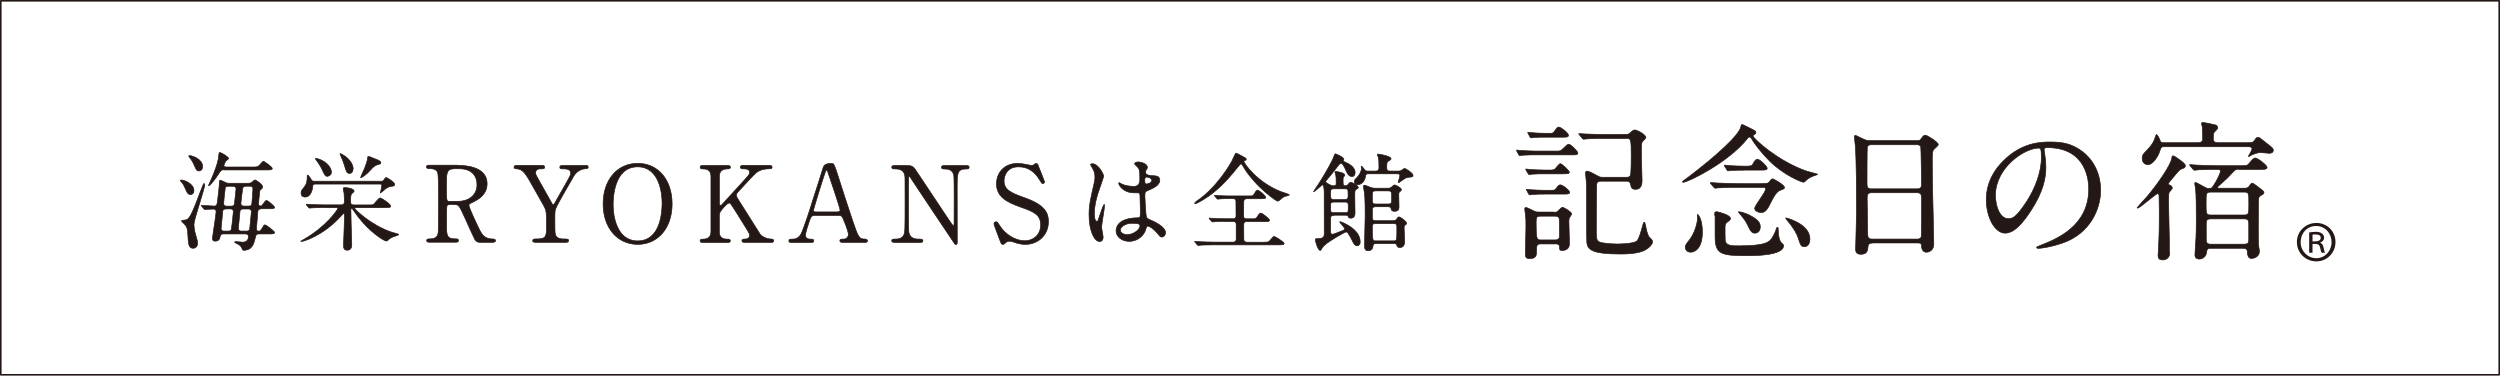 <?xml version="1.0" encoding="UTF-8"?><svg xmlns="http://www.w3.org/2000/svg" viewBox="0 0 313.63 47.12"><defs><style>.d{stroke-width:.08px;}.d,.e{stroke:#231815;stroke-linecap:round;stroke-linejoin:round;}.d,.f{fill:#231815;}.e{fill:none;stroke-width:.2px;}</style></defs><g id="a"/><g id="b"><g id="c"><g><rect class="e" x=".1" y=".1" width="313.43" height="46.92"/><g><g><path class="d" d="M195.55,18.93c.21,0,.23,0,.38-.15,.67-.62,.75-.69,.88-.69,.24,0,1.14,.9,1.14,1.11,0,.23-.24,.23-.66,.23h-4.71c-.39,0-1.01,0-1.54,.04-.05,.02-.34,.06-.39,.06-.04,0-.08-.04-.11-.11l-.24-.43q-.06-.1-.06-.13s.02-.04,.04-.04,.39,.05,.47,.05c.51,.04,1.42,.08,1.91,.08h2.89Zm-.62,7.69c.17,0,.3,0,.39-.04,.11-.05,.56-.58,.69-.58s1.16,.56,1.16,.86c0,.04-.21,.36-.24,.39-.09,.15-.11,.3-.11,.51,0,.39,.07,2.36,.07,2.81,0,.58-.39,.86-.94,.86-.3,0-.3-.15-.3-.38,0-.45-.28-.45-.6-.45h-1.73c-.56,0-.56,.23-.56,.97,0,.38,0,.88-.88,.88-.51,0-.52-.34-.52-.56,0-.49,.07-2.89,.07-3.43,0-.77,0-1.11-.06-1.54-.02-.09-.09-.6-.09-.71,0-.07,.04-.19,.15-.19s.88,.39,1.01,.45c.3,.15,.43,.13,.66,.13h1.82Zm-.22-5.31c.11,0,.22,0,.32-.07,.13-.1,.56-.71,.71-.71,.2,0,1.14,.9,1.14,1.07,0,.21-.3,.21-.79,.21h-2.34c-.34,0-1.03,0-1.54,.04-.05,.02-.32,.06-.38,.06s-.07-.06-.11-.11l-.26-.43q-.06-.1-.06-.13s.02-.04,.06-.04c.07,0,.39,.06,.47,.06,.47,.04,1.41,.07,1.88,.07h.9Zm.06,2.55c.19,0,.3,0,.5-.28,.21-.3,.32-.39,.47-.39,.32,0,1.18,.71,1.18,.94s-.3,.22-.75,.22h-2.35c-1.24,0-1.59,.06-1.65,.06-.04,0-.24,.04-.28,.04s-.06-.02-.11-.11l-.24-.43q-.06-.09-.06-.13s.02-.04,.04-.04,.39,.06,.47,.06c.52,.04,1.37,.07,1.89,.07h.88Zm-.26-7.13c.21,0,.3,0,.51-.28,.32-.45,.38-.51,.53-.51,.26,0,1.22,.75,1.22,1.03,0,.24-.26,.24-.66,.24h-2.12c-.47,0-1.09,0-1.54,.04-.05,0-.32,.05-.37,.05s-.1-.05-.13-.11l-.24-.43q-.06-.1-.06-.13s.02-.04,.06-.04c0,0,.39,.05,.47,.05,.47,.06,1.4,.08,1.88,.08h.47Zm-1.26,10.39c-.43,0-.54,.08-.54,.77,0,2.21,.09,2.21,.62,2.21h1.73c.2,0,.58,0,.58-.49,0-.21,0-2.12-.04-2.23-.11-.26-.38-.26-.53-.26h-1.82Zm10.17-10.26c.77,0,.84,0,.96-.09,.41-.36,.52-.47,.73-.47,.19,0,1.37,.54,1.37,.98,0,.09-.38,.39-.43,.49-.13,.17-.13,.34-.13,1.88,0,.43,.08,2.49,.08,2.96,0,.32,0,1.14-.81,1.14-.49,0-.54-.19-.64-.64-.07-.36-.34-.38-.54-.38h-3.15c-.53,0-.56,.26-.56,.62-.02,1.95-.04,3.88-.04,5.83,0,.69,.07,.96,.3,1.13,.32,.22,1.74,.3,2.29,.3,.15,0,2.04,0,2.5-.38,.26-.21,.56-1.33,.71-1.88,.11-.39,.13-.47,.22-.47,.08,0,.13,.3,.17,.45,.09,.47,.24,1.2,.47,1.43,.34,.34,.39,.39,.39,.58,0,.32-.41,.69-.66,.86-.41,.3-1.16,.67-3.34,.67-3.55,0-4.13-.54-4.24-1.42-.04-.32-.04-5.78-.04-6.64,0-.28,.02-.43-.04-1.18,0-.13-.09-.75-.09-.9,0-.06,0-.26,.2-.26,.24,0,.94,.38,1.45,.66,.17,.1,.3,.11,.58,.11h2.89c.36,0,.45-.08,.52-.26,.1-.23,.1-2.1,.1-2.57,0-1.99-.06-2.04-.58-2.04h-2.65c-.45,0-1.71,0-2.36,.06-.05,0-.34,.04-.39,.04s-.09-.04-.17-.13l-.36-.43q-.08-.1-.08-.11s.04-.04,.06-.04c.11,0,.69,.05,.83,.05,.54,.02,1.52,.06,2.57,.06h1.91Z"/><path class="d" d="M219.18,17.43c-2.35,2.94-7.41,5.44-8.03,5.44-.08,0-.09-.04-.09-.08,0-.04,.71-.53,.84-.64,3.47-2.64,6.36-5.27,6.51-6.3,.02-.17,.08-.24,.15-.24,.06,0,.96,.47,1.12,.54,.55,.28,.6,.3,.6,.47,0,.1-.04,.17-.17,.24-.15,.08-.19,.13-.19,.19,0,.3,3.11,3.17,6.7,4.41,.22,.08,1.46,.38,1.46,.41,0,.02-.56,.21-.66,.24-.55,.23-.67,.36-.96,.64-.04,.04-.13,.11-.24,.11-.17,0-2.44-.88-4.22-2.66-1.07-1.07-1.93-2.22-2.17-2.65-.06-.11-.17-.32-.32-.36-.13-.02-.26,.13-.34,.23Zm-6.08,9.6c.39,.56,.47,1.42,.47,2.08,0,1.95-.86,2.53-1.48,2.53-.39,0-.67-.3-.67-.6,0-.28,.09-.39,.49-.9,.67-.83,1.05-2.14,1.05-2.85,0-.05-.06-.36-.02-.39,.04,0,.1,.02,.17,.13Zm7.9-4.01c.67,0,.82,0,1.01-.26,.19-.26,.23-.32,.36-.32,.15,0,1.5,.75,1.5,1.09,0,.13-.06,.17-.58,.36-.45,.17-.85,.94-1.15,1.54-.34,.69-.62,1.24-1.2,1.24-.26,0-.81-.15-.81-.53s1.37-1.99,1.37-2.42c0-.21-.17-.21-.32-.21h-3.25c-.52,0-1.82,.02-2.36,.06-.05,0-.34,.04-.39,.04-.08,0-.11-.04-.17-.11l-.38-.43q-.08-.1-.08-.13s.04-.04,.08-.04c.11,0,.69,.06,.82,.06,.53,.02,1.73,.07,2.57,.07h2.96Zm-3.9,4.37c0,.15-.04,.19-.45,.51-.19,.15-.24,.28-.24,.66,0,.21,0,1.5,.02,1.59,.09,.69,.81,.69,1.69,.69,3.64,0,3.94-.54,4.31-1.2,.23-.39,.38-.79,.43-.98,0-.04,.04-.15,.13-.15s.09,.15,.09,.23c0,.05,0,1.37,.41,1.73,.24,.21,.26,.22,.26,.36,0,1.25-3.79,1.25-4.45,1.25-3.43,0-4.14-.17-4.14-2.44v-2.44c0-.06-.06-.34-.06-.39,0-.21,.13-.28,.34-.24,.38,.08,1.65,.43,1.65,.83Zm1.74-6.04c-.41,0-1.11,0-1.67,.04-.04,0-.39,.05-.41,.05-.04,0-.08-.05-.11-.13l-.28-.43c-.06-.08-.06-.1-.06-.13,0-.02,.02-.04,.06-.04,.02,0,.41,.05,.51,.05,.53,.06,1.52,.08,2.02,.08,.79,0,.88,0,1.05-.34,.07-.15,.3-.53,.51-.53,.32,0,1.24,.9,1.24,1.14,0,.23-.32,.23-.75,.23h-2.1Zm.62,5.63c1.24,.64,1.37,1.05,1.37,1.5s-.28,.77-.67,.77c-.43,0-.58-.3-1.01-1.2-.23-.47-.77-1.09-1.01-1.37-.06-.06-.06-.11-.04-.13,0-.02,.69,.09,1.37,.43Zm7.6,3c0,.56-.26,.97-.71,.97-.41,0-.49-.24-.77-1.11-.17-.49-.49-1.16-1.39-2.21-.09-.11-.2-.26-.17-.3,.02-.02,3.04,.73,3.04,2.65Z"/><path class="d" d="M234.89,30.5c-.11,0-.51,0-.54,.39-.04,.49-.07,1.01-.9,1.01-.62,0-.66-.38-.66-.69,0-.07,.11-3.82,.11-4.54,0-2.04,0-6.51-.15-8.4-.02-.17-.11-.96-.11-1.13,0-.09,.02-.15,.11-.15,.08,0,.17,.04,.88,.39,.52,.24,.62,.26,.94,.26h5.74c.39,0,.54,0,.67-.19,.28-.39,.36-.49,.55-.49,.26,0,1.63,.88,1.63,1.16,0,.13-.1,.2-.41,.49-.24,.19-.34,.32-.34,1.22,0,2.01,.02,2.34,.04,3.99,.02,1.07,.15,5.81,.15,6.79,0,.66-.43,1.03-.94,1.03-.05,0-.54,0-.6-.71-.02-.32-.02-.45-.39-.45h-5.78Zm5.63-6.81c.54,0,.54-.36,.54-.6,0-.23-.06-4.6-.1-4.69-.11-.24-.36-.24-.47-.24h-5.8c-.26,0-.41,.17-.43,.28-.04,.15-.04,4.22-.04,4.56,0,.36,.02,.69,.53,.69h5.76Zm-.02,6.3c.17,0,.5,0,.54-.39,.02-.11,.02-4.28,.02-4.71,0-.39-.04-.71-.54-.71h-5.74c-.48,0-.54,.28-.54,.66,0,.62,.06,3.64,.06,4.31,0,.6,.05,.84,.56,.84h5.65Z"/><path class="d" d="M256.43,18.78c0,.06,.04,.13,.04,.21,.08,.6,.19,1.2,.19,2.02,0,1.25-.28,3-1.93,5.5-1.5,2.29-2.46,2.74-3.2,2.74-1.24,0-2.35-1.93-2.35-4.22,0-.99,.21-2.89,2.08-4.78,2.38-2.44,4.89-2.44,5.98-2.44,1.71,0,2.5,.34,3.02,.6,2.02,.99,3.27,3,3.27,5.46s-1.41,5.44-4.73,6.6c-1.59,.56-2.83,.69-3.11,.69-.07,0-.19-.02-.19-.13,0-.05,.04-.07,.51-.26,1.95-.77,6.02-2.38,6.02-7.05,0-.73-.08-5.2-5.2-5.2-.38,0-.39,.15-.39,.26Zm-6.09,5.76c0,1.22,.49,2.89,1.63,2.89,.55,0,1-.22,2.29-2.17,.99-1.52,1.83-3.6,1.83-5.46,0-1.12-.07-1.22-.32-1.22-1.78,0-5.44,2.42-5.44,5.96Z"/><path class="d" d="M272.13,24.12c-.08,.11-.08,.94-.08,1.14,0,.77,.1,4.2,.1,4.89v1.09c0,.08,.04,.51,.04,.6,0,.37-.36,.77-.84,.77-.54,0-.62-.26-.62-.58,0-.15,.02-.34,.04-.64,.05-.97,.11-2.1,.11-3.58,0-.47,.02-1.95-.02-3.09,0-.26-.02-.43-.17-.43-.23,0-2.27,1.82-2.5,1.82-.02,0-.09,0-.09-.06,0-.02,1.11-1.22,1.28-1.42,1.35-1.61,2.94-3.9,3.08-4.8,.02-.21,.04-.28,.15-.28,.13,0,.43,.21,.58,.32,.47,.32,.97,.68,.97,.92,0,.23-.13,.28-.49,.41-.19,.07-.22,.07-1.07,1.09-.09,.11-.58,.69-.58,.75,0,.09,.02,.11,.3,.24,.17,.07,.21,.24,.19,.36-.02,.09-.32,.41-.38,.49Zm10.03-6.23c.36,0,.51-.04,.66-.26,.24-.36,.28-.39,.41-.39,.1,0,.21,.02,.28,.07,.34,.24,.82,.66,1.14,.9,.51,.39,.54,.45,.54,.64,0,.26-.21,.38-.49,.38-.15,0-.97-.09-1.16-.09-.28,0-.84,.19-1.09,.32-.15,.07-.28,.15-.34,.19-.02,0-.04-.04-.04-.06,.22-.38,.45-.77,.45-.92,0-.26-.32-.26-.53-.26h-10.48c-.34,0-.39,0-.6,.66-.19,.58-.86,1.59-1.42,1.59-.34,0-.75-.21-.75-.81,0-.38,.15-.53,.34-.73,.6-.64,.96-1.01,1.18-1.58,.06-.11,.23-.69,.24-.69,.07,0,.32,.3,.45,.69,.11,.32,.21,.36,.49,.36h4.31c.58,0,.58-.34,.58-.58,0-.32-.02-1.09-.04-1.35,0-.07-.11-.38-.11-.45,0-.11,.09-.17,.2-.17,.1,0,1.28,.26,1.45,.3,.15,.02,.38,.11,.38,.36,0,.15-.04,.19-.38,.53-.13,.13-.17,.23-.17,.82,0,.41,.15,.54,.64,.54h3.84Zm-1.26,3.34c-.34,0-.43,0-.73,.32-.58,.64-.77,.84-1.63,1.59-.2,.17-.34,.28-.34,.36,0,.11,.15,.11,.21,.11h3.15c.24,0,.45-.02,.6-.24,.23-.34,.26-.39,.43-.39,.08,0,.62,.41,.94,.66,.45,.35,.49,.39,.49,.49,0,.17-.13,.26-.26,.32-.23,.13-.34,.22-.39,.38-.06,.15-.06,3.69-.06,4.14,0,.23,0,1.54,.06,1.99,.02,.07,.08,.47,.08,.56,0,.54-.45,.9-1.03,.9-.45,0-.47-.58-.49-.88-.02-.39-.38-.39-.5-.39h-4.07c-.45,0-.49,.13-.56,.6-.07,.47-.52,.75-.88,.75-.56,0-.56-.43-.56-.56,0-.15,0-.21,.04-.73,.06-.71,.13-1.73,.13-3.49,0-1.35,0-3.41-.11-4.15-.02-.09-.09-.49-.09-.58,0-.05,.05-.09,.11-.09,.1,0,.19,.06,1.05,.53,.36,.21,.47,.21,.64,.21,.34,0,.36-.06,.62-.45,.32-.47,.81-1.5,.81-1.67,0-.26-.17-.26-.32-.26h-.3c-.36,0-1.33,0-2.08,.04-.08,0-.53,.06-.56,.06-.05,0-.09-.04-.17-.11l-.36-.43c-.08-.09-.08-.11-.08-.13,0-.04,.04-.04,.06-.04,.13,0,.69,.06,.83,.06,.54,.02,1.52,.07,2.59,.07h3.15c.54,0,.62,0,.9-.36,.37-.45,.54-.6,.71-.6,.28,0,1.48,.9,1.48,1.18,0,.26-.36,.26-.99,.26h-2.48Zm-3.54,2.87c-.6,0-.6,.15-.6,1.39,0,1.33,0,1.48,.6,1.48h4.16c.6,0,.6-.15,.6-1.45s0-1.42-.6-1.42h-4.16Zm-.07,3.36c-.36,0-.51,.17-.51,.51v1.95c0,.38,0,.71,.53,.71h4.29c.36,0,.51-.17,.51-.51v-1.93c0-.38,0-.73-.51-.73h-4.31Z"/></g><g><path class="d" d="M23.93,24.41c-.37,0-.49-.28-.65-.69-.11-.27-.33-.7-.52-.89-.03-.03-.16-.16-.16-.17,0-.07,.07-.08,.15-.08,.33,0,1.58,.45,1.58,1.33,0,.29-.17,.5-.4,.5Zm.24,6.73c-.44,0-.53-.58-.56-.95-.08-1.51-.1-1.69-.48-2.08-.05-.07-.37-.34-.37-.4,0-.09,.48-.09,.54-.12,.3-.09,.53-.16,1.34-2.25,.28-.74,.81-2.13,.86-2.21,.01-.03,.04-.09,.11-.09,.04,0,.08,.03,.08,.09,0,.56-1.36,4.41-1.36,5.01,0,.07,.04,.65,.12,.96,.3,1.07,.34,1.19,.34,1.4,0,.56-.41,.65-.62,.65Zm.8-9.69c-.29,0-.36-.15-.61-.73-.17-.43-.44-.81-.54-.92-.04-.05-.14-.17-.14-.23s.09-.05,.12-.05c.34,0,1.62,.46,1.62,1.36,0,.24-.1,.56-.44,.56Zm7.74,4.77c-.36,0-.37,.21-.38,.57-.01,.3-.16,1.71-.16,1.93,0,.24,.16,.27,.28,.27,.2,0,.21-.03,.39-.29,.26-.44,.29-.49,.39-.49,.19,0,1.22,.82,1.22,.95,0,.19-.27,.19-.72,.19h-1.25c-.34,0-.37,.09-.49,.63-.12,.5-.33,1.42-1.41,1.42-.13,0-.13-.03-.25-.29-.13-.29-.3-.39-.59-.53-.3-.15-.3-.16-.3-.21,0-.04,.04-.07,.1-.07,.03,0,.76,.08,.9,.08,.4,0,.73-.2,.73-.72,0-.21-.16-.31-.39-.31h-2.78c-.14,0-.32,.05-.36,.24-.08,.36-.14,.66-.65,.66-.23,0-.34-.08-.34-.32s.46-3.04,.46-3.37-.28-.33-.37-.33c-.16,0-.94,.05-1.06,.05-.04,0-.06-.03-.1-.08l-.27-.32c-.05-.05-.05-.06-.05-.08,0-.03,.01-.04,.04-.04,.25,0,1.35,.09,1.58,.09,.33,0,.35-.23,.4-.61,.13-1.14,.23-1.72,.24-2.47,0-.09,.04-.16,.12-.16,.13,0,.67,.31,.78,.34,.12,.04,.28,.04,.39,.04h2.24c.11,0,.32,0,.49-.08,.08-.04,.37-.35,.45-.35s.96,.56,.96,.88c0,.16-.08,.22-.27,.37-.09,.07-.09,.12-.13,.49-.01,.17-.12,1.21-.12,1.29,0,.12,.05,.25,.28,.25,.12,0,.14-.05,.28-.23,.29-.41,.33-.46,.44-.46,.19,0,1.02,.73,1.02,.87,0,.17-.29,.17-.7,.17h-1.02Zm-4.61-4.92c-.33,0-.4,.09-.64,.47-.46,.72-1.14,1.54-1.26,1.54-.04,0-.04-.04-.04-.05,0-.04,.26-.57,.34-.76,.24-.53,.89-2.11,.94-2.93,.03-.39,.04-.44,.15-.44,.13,0,1.09,.53,1.09,.76,0,.06-.31,.26-.35,.32-.03,.05-.24,.43-.24,.58,0,.12,.09,.16,.44,.16h3.19c.57,0,.64,0,.96-.37,.27-.31,.29-.34,.37-.34,.12,0,1.11,.72,1.11,.89,0,.19-.25,.19-.7,.19h-5.37Zm.24,4.92c-.09,0-.34,0-.39,.25,0,.03-.21,2.16-.21,2.19,0,.33,.28,.33,.38,.33h.54c.33,0,.36-.15,.39-.39,.04-.33,.22-1.8,.22-2.03,0-.36-.28-.36-.39-.36h-.56Zm.29-2.85c-.33,0-.36,.14-.37,.21-.08,.53-.2,1.86-.2,1.95,0,.33,.29,.33,.39,.33h.56c.36,0,.39-.19,.41-.37,.01-.07,.19-1.75,.19-1.78,0-.29-.22-.34-.39-.34h-.58Zm1.82,2.85c-.23,0-.32,.14-.34,.3-.01,.13-.21,2.1-.21,2.15,0,.21,.16,.32,.37,.32h.68c.22,0,.34-.08,.37-.24,.01-.08,.21-1.98,.21-2.17,0-.36-.26-.36-.37-.36h-.7Zm.39-2.85c-.13,0-.32,.01-.39,.25-.04,.14-.23,1.82-.23,1.89,0,.34,.3,.34,.39,.34h.62c.28,0,.36-.13,.37-.34,.01-.09,.13-1.71,.13-1.78,0-.37-.26-.37-.37-.37h-.53Z"/><path class="d" d="M40.78,26.04c-1.07,0-1.6,.04-1.67,.04-.08,0-.24,.03-.28,.03-.05,0-.09-.04-.12-.08l-.25-.3s-.05-.07-.05-.09,.03-.03,.05-.03c.09,0,.49,.04,.57,.04,.65,.03,1.19,.05,1.82,.05h1.95c.4,0,.4-.28,.4-.45,0-.08-.01-.73-.04-1.02-.01-.09-.11-.5-.11-.58,0-.1,.14-.13,.21-.13,.12,0,1.16,.11,1.16,.45,0,.07-.03,.12-.19,.24-.24,.16-.24,.44-.24,1.02,0,.33,.05,.48,.41,.48h1.82c.32,0,.53,0,.64-.07,.08-.04,.64-.81,.82-.81,.2,0,1.34,.79,1.34,1.03,0,.19-.29,.19-.8,.19h-3.59c-.05,0-.13,0-.13,.08,0,.13,2.02,2.11,4.59,2.98,.13,.04,.73,.21,.85,.25,.03,.01,.08,.03,.08,.07,0,.07-.6,.24-.7,.28-.36,.16-.47,.25-.67,.45-.05,.04-.11,.08-.19,.08-.24,0-1.67-.89-2.93-2.31-.61-.7-1.09-1.37-1.28-1.67-.01-.03-.07-.11-.13-.11-.1,0-.1,.13-.1,.16,0,.52,.01,1.16,.03,1.67,.01,.77,.08,1.99,.08,2.76,0,.37-.19,.65-.57,.65-.47,0-.47-.41-.47-.61,0-.34,.12-2.76,.12-3.29v-.62s-.04-.08-.08-.08c-.05,0-.12,.07-.14,.09-1.09,1.19-2.24,2.24-4.15,3.09-.35,.16-.84,.32-1.04,.32-.04,0-.08,0-.08-.01,0-.04,.17-.1,.37-.23,2.89-1.64,4.29-3.79,4.29-3.9s-.13-.1-.21-.1h-1.38Zm7.03-3.3c.1,0,.24,0,.36-.19,.17-.25,.19-.28,.28-.28,.08,0,1.07,.58,1.07,.87,0,.16-.13,.2-.36,.23-.46,.04-.74,.25-.98,.48-.07,.07-.4,.34-.47,.37,.04-.2,.19-.82,.19-.93,0-.2-.13-.2-.22-.2h-8.11c-.29,0-.32,.11-.34,.32-.04,.49-.29,1.31-.92,1.31-.39,0-.54-.2-.54-.49,0-.26,.05-.34,.41-.78,.3-.37,.36-.72,.36-1.42,0-.03,0-.07,.04-.07,.05,0,.22,.15,.42,.49,.13,.25,.19,.28,.41,.28h8.41Zm-6.23-1.14c0,.43-.45,.52-.53,.52-.24,0-.36-.23-.57-.69-.17-.39-.36-.74-.85-1.41-.03-.04-.08-.1-.08-.12,0-.01,.03-.03,.07-.03,.05,0,.33,.04,.65,.19,.74,.33,1.31,.98,1.31,1.54Zm2.72-.44c0,.28-.13,.6-.45,.6-.35,0-.43-.28-.65-1.05-.12-.38-.28-.79-.46-1.18-.03-.05-.09-.19-.09-.21s.04-.05,.07-.05c.04,0,.09,.03,.5,.28,.39,.24,1.09,.93,1.09,1.62Zm3.48-.72c0,.12-.04,.13-.42,.23s-.66,.41-.84,.62c-.56,.64-1.15,1.01-1.25,1.01-.01,0-.03,0-.03-.03,0-.08,.45-1.02,.52-1.22,.17-.46,.33-.86,.37-1.3,0-.09,.01-.12,.09-.12,.07,0,.12,.01,.19,.04,.28,.12,.37,.16,.52,.21,.63,.22,.85,.36,.85,.56Z"/><path class="d" d="M57.45,20.74c.64,0,3.66,.06,3.66,2.29,0,1.35-1.02,1.96-1.76,2.32-.47,.23-.52,.25-.52,.4,0,.32,1.11,2.66,1.38,3.17,.19,.36,.54,1.06,1.56,1.06,.13,0,.4,0,.4,.21,0,.19-.27,.21-.33,.21h-1.66c-.13,0-.4,0-.63-.39-.08-.13-1.02-2.19-1.16-2.52-.73-1.6-.82-1.82-1.29-1.82h-.73c-.09,0-.27,.05-.3,.16-.05,.13-.05,1.88-.05,2.19,0,1.6,0,1.95,1.22,1.95,.1,0,.28,0,.28,.21s-.24,.21-.39,.21h-3.28c-.13,0-.33-.03-.33-.21,0-.21,.19-.21,.37-.21,.92,0,1.05-.43,1.09-.92,.03-.45,.03-4.1,.03-4.72,0-.49,0-2.35-.11-2.68-.17-.49-.74-.49-1.05-.49-.08,0-.36,0-.36-.24,0-.2,.24-.2,.39-.2h3.56Zm-.48,.44c-.96,0-.96,.6-.96,1.96,0,2.08,0,2.12,.36,2.12h1.07c1.3,0,2.4-.72,2.4-2.1,0-.93-.5-1.99-2.23-1.99h-.65Z"/><path class="d" d="M73.57,20.74c.14,0,.22,.12,.22,.22,0,.21-.2,.21-.32,.21-.42,0-1.09,.24-1.5,.94-.59,1.03-2.02,3.47-2.23,4.02-.13,.32-.13,.42-.13,1.46,0,1.6,.01,1.79,.14,2,.23,.34,.57,.39,1.01,.39s.57,0,.57,.21-.2,.21-.36,.21h-3.78c-.16,0-.36,0-.36-.21s.21-.21,.28-.21c1.29,0,1.45-.13,1.45-1.46,0-1.86,.01-2.06-.34-2.7-.19-.34-1.18-2.09-1.38-2.44-.84-1.5-1.21-2.16-2-2.2-.16,0-.35-.01-.35-.21,0-.22,.2-.22,.35-.22h3.13c.16,0,.36,0,.36,.22s-.21,.21-.28,.21c-.41,0-.85,0-.85,.48,0,.23,.04,.31,.44,1.01,.24,.44,1.31,2.33,1.53,2.72,.05,.11,.14,.28,.24,.28s.19-.2,.24-.29c.29-.52,1.76-3.05,1.87-3.34,.03-.09,.07-.23,.07-.36,0-.49-.65-.49-.87-.49-.34,0-.49,0-.49-.21s.2-.22,.35-.22h3.01Z"/><path class="d" d="M80,30.66c-2.56,0-4.34-2.09-4.34-5.08s1.76-5.09,4.34-5.09,4.32,2.09,4.32,5.09-1.76,5.08-4.32,5.08Zm3.06-5.2c0-1.22-.35-4.53-3.06-4.53-2.97,0-3.08,3.9-3.08,4.77,0,1.27,.39,4.52,3.08,4.52,2.96,0,3.06-3.86,3.06-4.76Z"/><path class="d" d="M93.41,30.41c-.13,0-.33,0-.33-.21s.19-.21,.38-.21c.43,0,.57-.23,.57-.43,0-.13-.02-.23-.05-.29-.04-.12-1.39-2.27-1.55-2.53-.72-1.14-.8-1.27-.94-1.27-.16,0-.37,.2-.67,.52-.53,.58-.58,.72-.58,1.22v1.87c0,.92,.72,.92,1.11,.92,.12,0,.27,.04,.27,.21,0,.21-.2,.21-.32,.21h-3.14c-.13,0-.33,0-.33-.21s.19-.21,.37-.21c.47,0,.99-.17,.99-.92v-6.97c0-.92-.71-.92-1.11-.92-.1,0-.25-.04-.25-.21,0-.22,.2-.22,.32-.22h3.13c.15,0,.35,0,.35,.22s-.2,.21-.37,.21c-.43,0-1.01,.14-1.01,.92v3.39c0,.12,.01,.26,.16,.26,.07,0,.12-.07,.15-.08,.12-.13,2.13-2.33,2.53-2.77,.85-.93,.95-1.03,.95-1.29,0-.44-.52-.44-.9-.44-.04,0-.26,0-.26-.21s.2-.22,.34-.22h3.28c.16,0,.36,0,.36,.22s-.19,.21-.44,.21c-.41,0-1.01,.08-1.55,.49-.28,.21-1.72,1.8-2.28,2.41-.09,.09-.21,.24-.21,.41,0,.15,.09,.3,.2,.48,.5,.8,.73,1.15,2.77,4.39,.16,.27,.78,.63,1.46,.63,.25,0,.25,.19,.25,.21,0,.21-.2,.21-.32,.21h-3.32Z"/><path class="d" d="M105.68,30.41c-.14,0-.32-.04-.32-.21,0-.21,.21-.21,.53-.21,.25,0,.54-.24,.54-.58,0-.29-.34-1.21-.49-1.55-.29-.74-.33-.83-.77-.83h-2.88c-.49,0-.54,.13-.76,.73-.12,.36-.48,1.42-.48,1.72,0,.52,.43,.52,.74,.52,.16,0,.3,.03,.3,.21,0,.21-.2,.21-.3,.21h-2.55c-.1,0-.28-.01-.28-.2,0-.22,.14-.22,.45-.22,.36,0,.68-.08,1.01-.53,.3-.41,1.29-3.52,1.58-4.47,.17-.53,1.02-3.13,1.19-3.73,.13-.46,.21-.77,1.16-.77,.16,0,.24,.09,.29,.21,.12,.2,.35,.89,.44,1.19,.93,2.88,1.01,3.19,1.84,5.65,.76,2.25,.85,2.44,1.6,2.44,.17,0,.31,.08,.31,.22,0,.2-.21,.2-.31,.2h-2.86Zm-.62-3.83c.15,0,.33-.07,.33-.21,0-.28-1.26-3.96-1.5-4.68-.08-.23-.11-.34-.2-.34-.08,0-.1,.04-.24,.48-.37,1.07-1.4,4.44-1.4,4.56,0,.2,.2,.2,.37,.2h2.64Z"/><path class="d" d="M112.27,30.41c-.2,0-.4,0-.4-.21s.16-.21,.49-.21c.17,0,.85,0,1.06-.6,.1-.3,.12-.32,.12-3.83s0-3.35-.04-3.58c-.16-.79-.89-.79-1.34-.79-.08,0-.29,0-.29-.21s.2-.22,.4-.22h1.29c.95,0,.98,.04,1.65,1.07,.81,1.22,2.11,3.17,2.92,4.39,.17,.26,1.39,2.12,1.47,2.12,.05,0,.09-.09,.09-.26,0-.37,.01-2.55,.01-3.01s0-2.82-.04-3.06c-.16-.81-.83-.81-1.27-.81-.08,0-.28,0-.28-.21s.19-.22,.37-.22h2.76c.14,0,.34,0,.34,.22s-.19,.21-.4,.21c-1.1,0-1.1,.6-1.1,2.19,0,.99,.01,5.9,.01,7,0,.07,0,.29-.17,.29-.08,0-.14-.07-.17-.11-.08-.09-5.28-7.9-5.34-7.99-.24-.39-.27-.44-.33-.44s-.1,.1-.1,.25c0,.48-.01,2.78-.01,3.31s0,3.17,.04,3.42c.16,.88,.89,.88,1.46,.88,.11,0,.31,0,.31,.21s-.17,.21-.43,.21h-3.08Z"/><path class="d" d="M125.35,29.92c-.09-.24-.66-1.74-.66-1.82,0-.2,.17-.28,.29-.28,.14,0,.17,.07,.49,.56,.58,.91,1.78,1.82,3.12,1.82,.89,0,1.96-.6,1.96-2,0-1.21-.79-1.63-2.48-2.21-1.84-.64-3.06-1.34-3.06-2.92,0-1.38,.95-2.57,2.65-2.57,.27,0,.6,.04,.94,.1,.15,.03,.7,.15,.8,.15,.12,0,.21-.03,.29-.08,.19-.14,.21-.17,.3-.17,.16,0,.2,.12,.33,.46,.09,.21,.72,1.78,.72,1.86,0,.17-.14,.21-.23,.21-.1,0-.13-.04-.34-.39-.36-.57-1.07-1.71-2.7-1.71-1.49,0-1.81,1.19-1.81,1.75,0,1.1,.8,1.5,2.53,2.11,2.68,.93,3.04,1.99,3.04,3.01,0,1.79-1.41,2.86-2.88,2.86-.48,0-.94-.09-1.43-.27-.36-.12-.45-.13-.53-.13-.21,0-.39,.05-.5,.17-.23,.2-.25,.23-.39,.23-.17,0-.2-.08-.45-.74Z"/><path class="d" d="M138.39,29.76c0,.29-.13,.54-.44,.54-.66,0-1.33-1.32-1.33-3.38,0-.78,.07-1.42,.34-2.6,.37-1.63,.4-1.7,.4-2.11,0-.45-.07-.68-.3-1.1-.04-.08-.25-.39-.25-.47s.16-.1,.24-.1c.74,0,1.41,1.33,1.41,1.56,0,.11-.58,1.74-.69,2.07-.27,.87-.48,1.7-.48,2.66,0,.08,0,.93,.32,.93,.12,0,.13-.05,.37-.78,.05-.17,.45-1.33,.54-1.33,.05,0,.05,.09,.05,.12,0,.43-.37,2.33-.37,2.72,0,.2,.19,1.07,.19,1.26Zm5.26-.74c-.34,.73-1.09,1.26-1.98,1.26s-1.66-.54-1.66-1.33c0-.19,0-1.59,2.72-1.63,.33,0,.33-.09,.33-.92,0-.08-.04-1.48-.05-1.86,0-.08-.01-.24-.1-.32-.03-.03-.54-.03-.61-.03-1.5,0-1.96-1.05-1.96-1.18,0-.04,.01-.09,.07-.09s.3,.16,.36,.19c.37,.16,.92,.27,1.49,.27q.73,0,.73-.88c0-.83,0-1.21-.25-1.51-.05-.07-.41-.36-.41-.45,0-.08,.17-.23,.45-.23s1.16,.19,1.16,.69c0,.09-.01,.12-.15,.33-.04,.06-.08,.17-.08,.28,0,.4,.69,.42,.77,.42,.58,.03,1.02,.04,1.02,.6,0,.62-.89,1.01-1.38,1.22-.49,.21-.49,.23-.49,.8,0,.29,.09,1.79,.13,2.15,.05,.49,.09,.58,.42,.73,.65,.28,2.04,.9,2.04,1.68,0,.24-.19,.53-.48,.53-.16,0-.2-.05-.52-.45-.38-.46-1.07-1.02-1.31-.9-.09,.04-.21,.53-.25,.62Zm-3.1-.17c0,.36,.41,.58,.87,.58,.78,0,1.59-.64,1.59-1.09,0-.23-.19-.33-1.03-.33-.76,0-1.43,.45-1.43,.84Zm3.06-6.27c0,.5,.1,.5,.2,.5,.19,0,.69-.16,.69-.46,0-.24-.44-.41-.63-.41-.04,0-.11,.01-.16,.05-.05,.04-.1,.15-.1,.32Z"/><path class="d" d="M153.7,27.78c-.3,0-.84,0-1.26,.03-.05,.01-.25,.04-.3,.04-.04,0-.08-.03-.13-.08l-.28-.3s-.04-.07-.04-.09c0-.01,.01-.03,.04-.03,.05,0,.33,.04,.39,.04,.43,.03,1.14,.05,1.55,.05h1.03c.12,0,.36,0,.36-.37,0-.29,0-1.76-.01-1.86-.05-.29-.26-.29-.37-.29h-.44c-.28,0-.78,0-1.18,.03-.04,.01-.25,.04-.28,.04-.03,0-.1-.05-.12-.08l-.26-.3s-.04-.07-.04-.09c0-.01,.01-.03,.04-.03,.05,0,.3,.04,.36,.04,.39,.03,1.07,.05,1.45,.05h2.48c.46,0,.5-.01,.64-.23,.26-.45,.31-.49,.45-.49,.2,0,1.01,.74,1.01,.88,0,.19-.2,.19-.53,.19h-1.84c-.21,0-.39,.09-.39,.4,0,.28-.01,1.52-.01,1.78,0,.34,.25,.34,.41,.34h.58c.48,0,.53,0,.69-.22,.29-.45,.32-.49,.48-.49,.21,0,1.09,.74,1.09,.87,0,.19-.21,.19-.58,.19h-2.24c-.14,0-.42,0-.42,.37s0,1.63,.01,1.87c.01,.23,.15,.34,.39,.34h2.05c.6,0,.67,0,.85-.23,.37-.44,.41-.49,.54-.49,.08,0,1.23,.7,1.23,.87,0,.19-.26,.19-.7,.19h-8.14c-1.16,0-1.54,.03-1.67,.04-.05,0-.24,.03-.28,.03-.05,0-.08-.03-.12-.08l-.25-.31c-.05-.06-.07-.06-.07-.09,0-.03,.03-.03,.05-.03,.09,0,.5,.04,.58,.04,.65,.03,1.19,.05,1.82,.05h2.39c.28,0,.37-.19,.37-.37,0-.3,.01-1.84,0-1.92-.05-.29-.28-.29-.36-.29h-.99Zm2.28-8.11c.32,.17,.36,.19,.36,.32,0,.1-.03,.12-.25,.17-.04,.01-.04,.07-.04,.09,0,.2,1.59,2.59,4.64,3.79,.17,.07,1.06,.33,1.06,.4,0,.09-.45,.16-.53,.19-.22,.08-.29,.13-.66,.45-.04,.04-.17,.16-.27,.16-.21,0-1.99-1.38-2.97-2.52-.87-1.02-.99-1.22-1.43-1.96-.04-.07-.14-.2-.21-.2-.08,0-.21,.19-.52,.56-1.18,1.48-2.5,2.89-4.11,3.87-.22,.13-.92,.56-1.09,.56-.02,0-.09-.01-.09-.05,0-.07,.17-.2,.26-.27,2.6-1.75,4.31-4.82,4.4-5,.09-.14,.45-1.01,.46-1.01,.11-.05,.49,.17,.98,.45Z"/><path class="d" d="M167.32,27.04c-.39,0-.39,.17-.39,.45,0,.25-.01,1.39,0,1.62,0,.13,.07,.28,.23,.28,.14,0,1.03-.36,1.27-.46,.13-.05,.25-.1,.25-.24,0-.16-.62-.78-.62-.84,0-.04,.04-.04,.07-.04,.08,0,2.51,.86,2.51,2.53,0,.44-.3,.5-.4,.5-.26,0-.41-.25-.6-.65-.15-.31-.33-.65-.52-.93-.08-.1-.13-.16-.26-.16-.14,0-1.98,1.06-2.53,1.53-.35,.29-.45,.46-.5,.54-.12,.22-.13,.24-.21,.24-.32,0-.62-1.25-.62-1.33,0-.14,.13-.14,.16-.14,.86,0,.97-.17,.97-.68,0-4.35,0-4.84-.01-5.29-.01-.16-.04-.77-.2-.77-.14,0-.97,.85-1.09,.85-.01,0-.04,0-.04-.03s.6-.87,.7-1.05c1.04-1.63,1.79-3.08,1.87-3.39q.07-.28,.17-.28c.07,0,1.06,.41,1.06,.7,0,.04-.08,.14-.08,.19s.21,.13,.27,.16c.32,.13,1.22,.57,1.22,1.27,0,.24-.08,.53-.38,.53-.44,0-.61-.38-.94-1.13-.04-.07-.24-.52-.45-.52-.11,0-.19,.08-.29,.21-.49,.64-1.37,1.74-1.51,1.88-.09,.09-.12,.14-.12,.2,0,.13,.62,.52,.99,.52,.32,0,.32-.12,.32-.4,0-.56,0-.64-.05-.96-.01-.05-.11-.32-.11-.37,0-.03,.01-.07,.12-.07s1.13,.15,1.13,.46q0,.07-.1,.16c-.12,.11-.12,.27-.12,.44,0,.66,0,.73,.3,.73,.1,0,.2-.01,.36-.2,.12-.16,.2-.24,.31-.24,.13,0,.94,.43,.94,.66,0,.11-.08,.14-.21,.21-.19,.09-.23,.17-.23,.73,0,.36,.03,1.98,.03,2.29,0,.28-.1,.62-.54,.62-.08,0-.24-.01-.31-.17-.05-.16-.07-.2-.36-.2h-1.43Zm1.43-2.03c.37,0,.37-.17,.37-.5,0-.74,0-.82-.37-.82h-1.45c-.37,0-.37,.17-.37,.49,0,.74,0,.84,.37,.84h1.45Zm-.01,1.68c.4,0,.4-.1,.4-.65s0-.69-.4-.69h-1.42c-.39,0-.39,.1-.39,.63,0,.58,0,.7,.39,.7h1.42Zm2.95-4.89c-.32,0-.34,.08-.39,.37-.17,.93-.88,1.02-1.01,1.02-.33,0-.39-.32-.39-.4,0-.19,.07-.26,.24-.42,.42-.4,.65-.89,.65-1.23,0-.04-.03-.19-.03-.21,0-.03,0-.08,.04-.08,.08,0,.24,.24,.31,.33,.17,.28,.3,.28,.53,.28h.96c.39,0,.39-.28,.39-.46,0-.41,0-1-.08-1.26-.01-.05-.12-.27-.12-.32,0-.08,.07-.09,.13-.09,.12,0,1.59,.26,1.59,.58,0,.11-.07,.14-.37,.33-.14,.09-.17,.2-.17,.77,0,.43,.17,.45,.43,.45h1c.14,0,.24,0,.41-.09,.07-.04,.33-.24,.4-.24,.14,0,1.06,.6,1.06,.87,0,.19-.05,.19-.54,.24-.33,.04-.43,.09-1.07,.56-.11,.07-.19,.12-.23,.12-.02,0-.02-.01-.02-.03,0-.08,.2-.74,.2-.87,0-.21-.17-.21-.36-.21h-3.53Zm3.05,5.88c.21,0,.33-.01,.46-.19,.19-.25,.21-.28,.3-.28,.19,0,.96,.56,.96,.8,0,.09-.01,.11-.23,.27-.08,.06-.08,.28-.08,.37,0,.26,.07,1.52,.07,1.68,0,.3-.12,.73-.62,.73-.27,0-.32-.14-.39-.33-.07-.17-.22-.17-.36-.17h-2.19c-.27,0-.37,.05-.41,.28-.02,.21-.1,.62-.63,.62-.44,0-.44-.42-.44-.72,0-.52,.08-3.06,.08-3.63,0-.69,0-2.1-.08-2.85-.01-.13-.14-.74-.14-.89,0-.08,.04-.13,.13-.13,.12,0,.19,.03,.7,.24,.32,.13,.49,.13,.65,.13h1.59c.12,0,.28,0,.42-.11,.07-.04,.3-.3,.39-.3,.19,0,.89,.37,.89,.6,0,.08-.05,.12-.24,.29-.08,.07-.09,.14-.09,.33,0,.23,.03,1.34,.03,1.51,0,.2,0,.58-.57,.58-.35,0-.39-.15-.43-.34-.05-.23-.26-.23-.37-.23h-1.54c-.15,0-.37,0-.43,.24v.9c0,.44,0,.6,.41,.6h2.15Zm-.6-2.09c.44,0,.44-.1,.44-.72,0-.82,0-.92-.44-.92h-1.54c-.44,0-.44,.11-.44,.72,0,.82,0,.92,.44,.92h1.54Zm.65,4.63c.44,0,.45,0,.45-1.59,0-.44-.01-.58-.43-.58h-2.21c-.23,0-.44,0-.44,.41,0,1.76,.04,1.76,.46,1.76h2.16Z"/></g><path class="f" d="M290.6,27.97c1.34,0,2.39,1.04,2.39,2.39s-1.04,2.43-2.4,2.43-2.44-1.06-2.44-2.43,1.12-2.39,2.45-2.39Zm0,4.42c1.08,0,1.9-.91,1.9-2.01s-.8-2.03-1.94-2.03-1.94,.91-1.94,2.01c0,1.15,.88,2.03,1.98,2.03Zm-.91-.68v-2.55c.27-.04,.52-.08,.85-.08,.85,0,1.02,.49,1.02,.73,0,.34-.22,.51-.47,.61v.04c.22,.08,.34,.27,.41,.6,.08,.41,.12,.56,.19,.65h-.42c-.08-.1-.14-.31-.22-.69-.08-.42-.38-.42-.94-.42v1.11h-.42Zm.42-1.42c.46,0,1.03,0,1.03-.45,0-.26-.18-.43-.64-.43-.2,0-.31,.01-.39,.03v.85Z"/></g></g></g></g></svg>